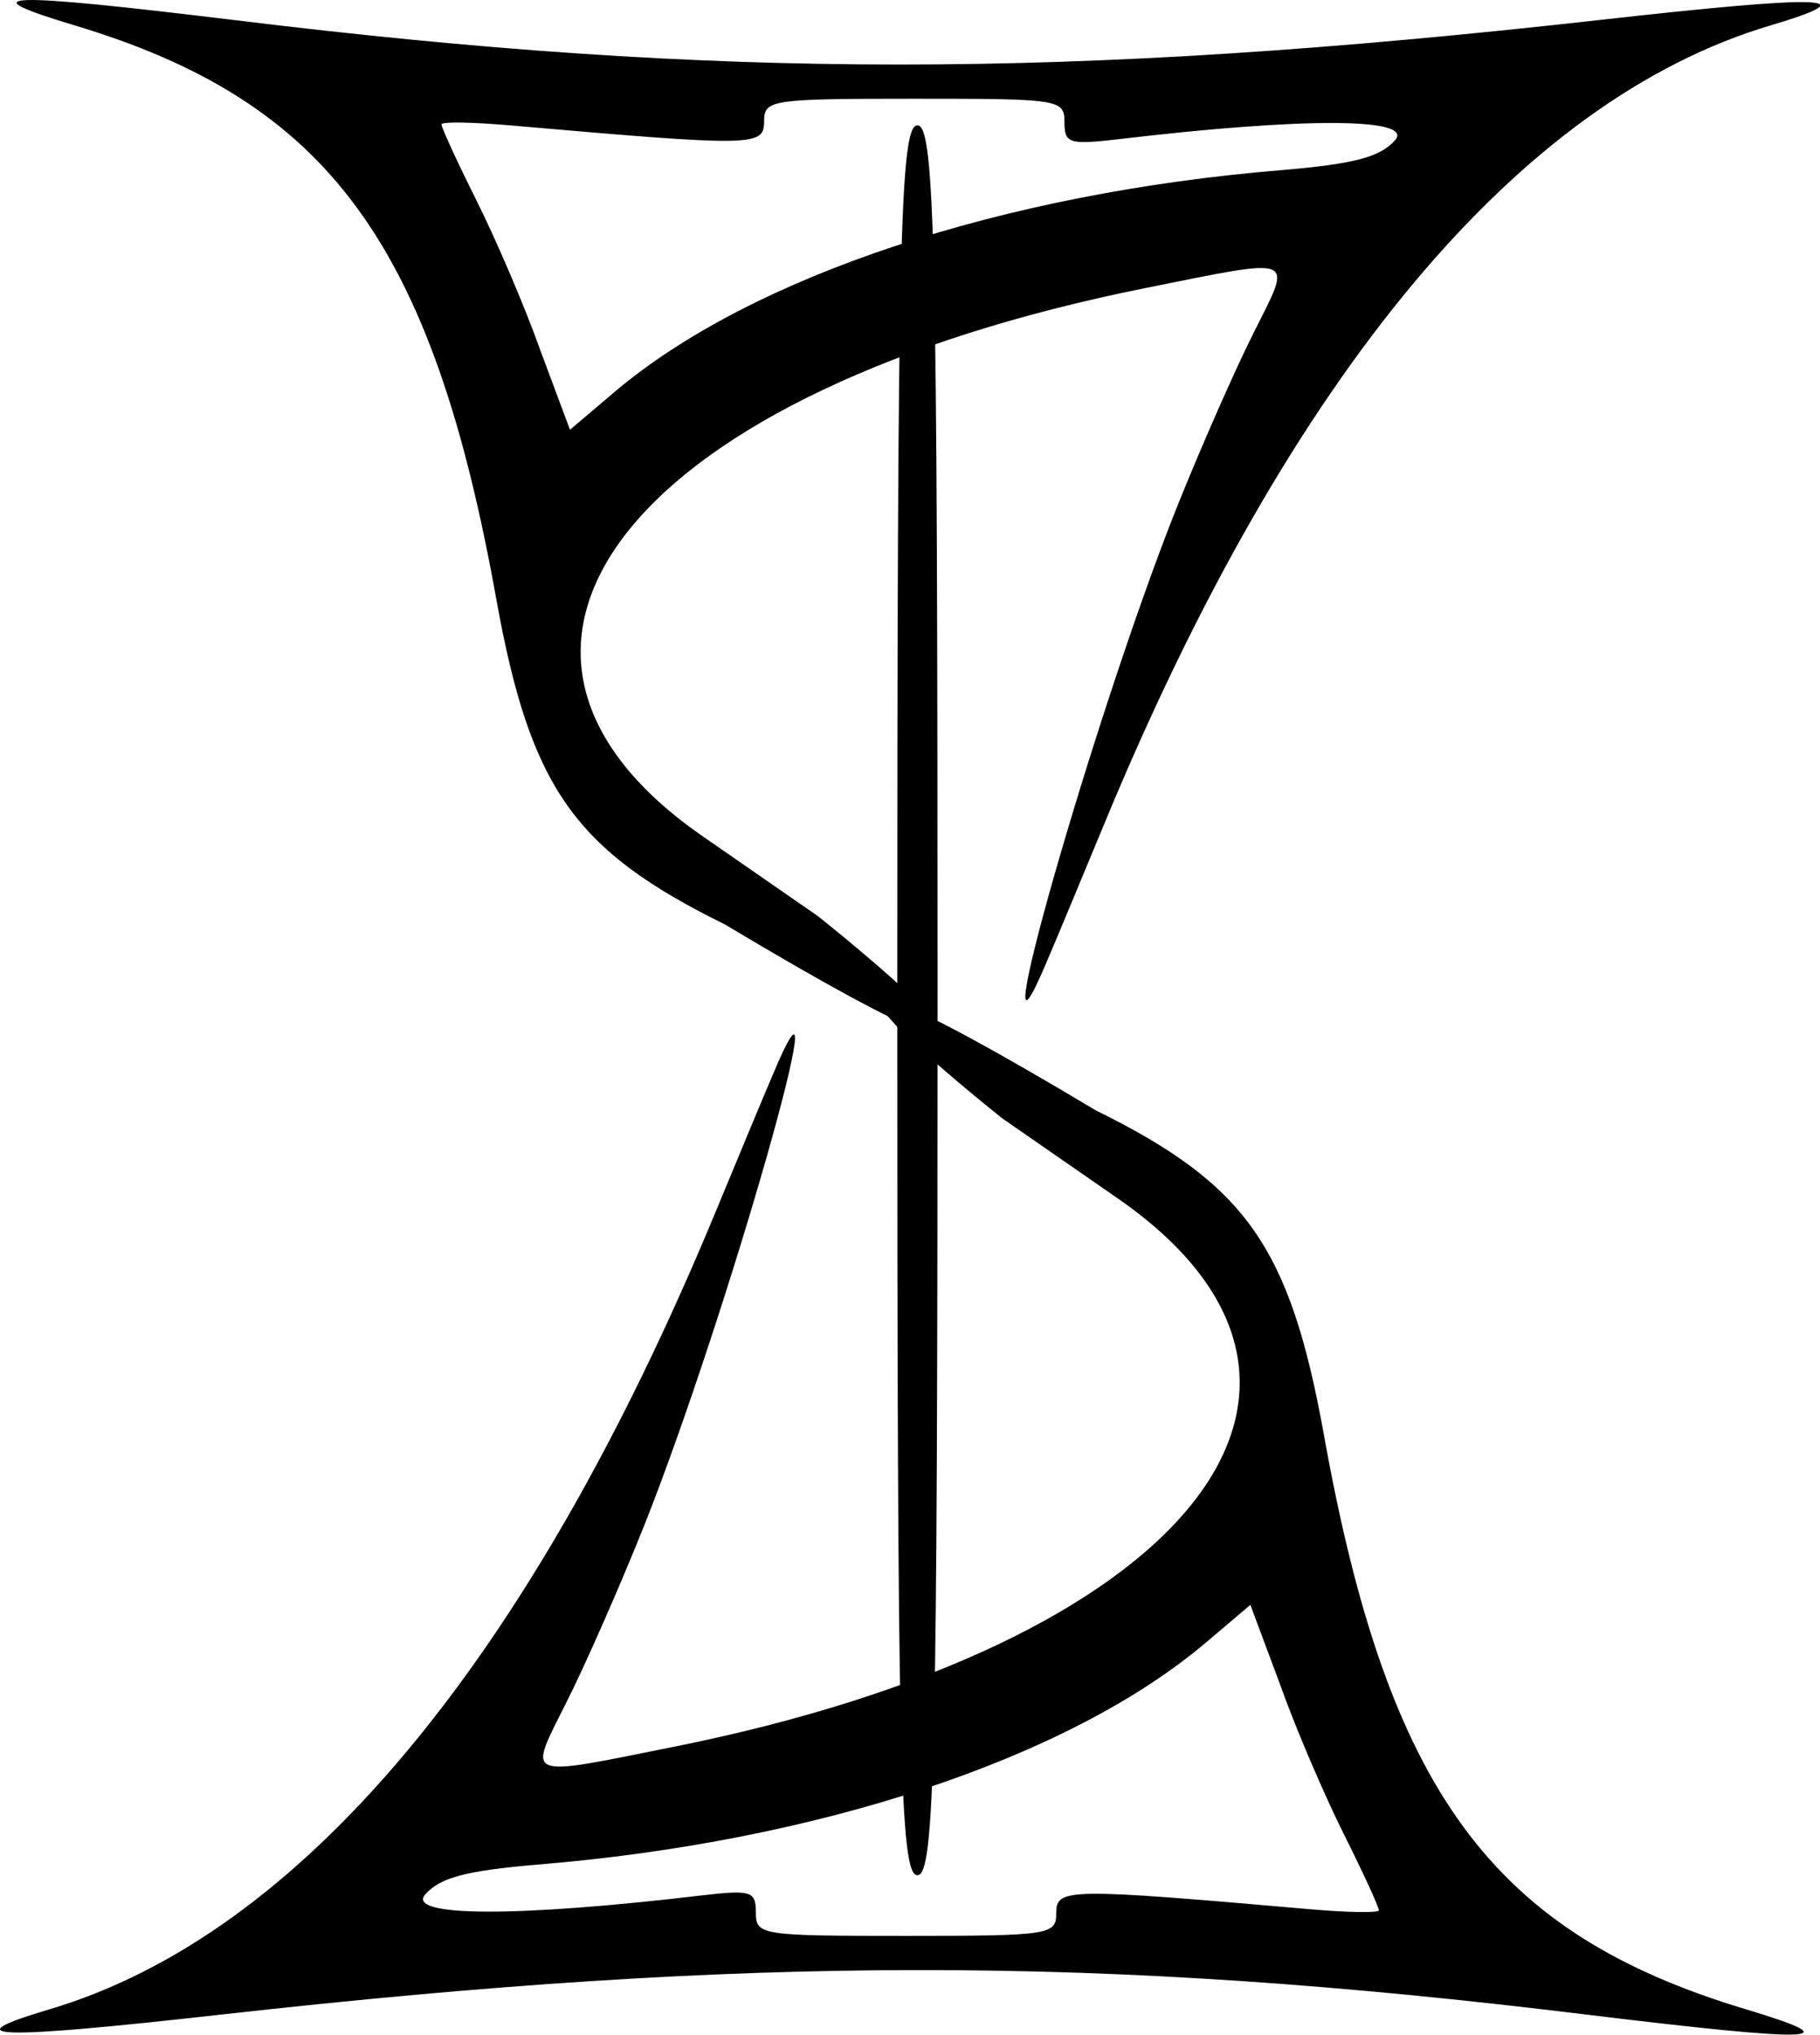 <?xml version="1.0" encoding="utf-8"?>
<!-- Generator: Adobe Illustrator 27.2.0, SVG Export Plug-In . SVG Version: 6.00 Build 0)  -->
<svg version="1.1" id="Layer_1" xmlns="http://www.w3.org/2000/svg" xmlns:xlink="http://www.w3.org/1999/xlink" x="0px" y="0px"
	 viewBox="0 0 163.6 182.9" style="enable-background:new 0 0 163.6 182.9;" xml:space="preserve">
<g transform="translate(0,300) scale(0.05,-0.05)">
	<path d="M1613.1,4201.9c0-1361.2,4.8-1572.8,36.2-1572.8s36.2,211.6,36.2,1572.8s-4.8,1572.8-36.2,1572.8
		S1613.1,5563.2,1613.1,4201.9z"/>
	<path d="M2011.9,3844.1c490-342,118-800-800-984c-274-55-263-59-194,79c33,65,96,208,140,318c148,372,361,1120,231,810
		c-18-42-64-153-103-247c-334-806-745-1298-1197-1432c-178-53-96-55,313-9c948,106,1580,106,2446,0c419-51,484-49,291,9
		c-457,137-644,392-759,1034c-61,337-140,449-410,582c-758.7,453.6-167.4-14.9-167.4-14.9 M2415.9,2703.1c35-70,63-131,63-137
		c0-5-56-4-125,2c-436,38-455,38-455-7c0-39-10-41-270-41c-261,0-270,1-270,42c0,38-8,41-95,31c-336-40-536-39-499,2
		c27,30,73,42,200,53c505,41,958,191,1204,400l79,67l53-142C2328.9,2894.1,2380.9,2773.1,2415.9,2703.1z"/>
	<path d="M1260.7,4498.5c-490,342-118,800,800,984c274,55,263,59,194-79c-33-65-96-208-140-318c-148-372-361-1120-231-810
		c18,42,64,153,103,247c334,806,745,1298,1197,1432c178,53,96,55-313,9c-948-106-1580-106-2446,0c-419,51-484,49-291-9
		c457-137,644-392,759-1034c61-337,140-449,410-582c758.7-453.6,167.4,14.9,167.4,14.9 M856.7,5639.5c-35,70-63,131-63,137
		c0,5,56,4,125-2c436-38,455-38,455,7c0,39,10,41,270,41c261,0,270-1,270-42c0-38,8-41,95-31c336,40,536,39,499-2
		c-27-30-73-42-200-53c-505-41-958-191-1204-400l-79-67l-53,142C943.7,5448.5,891.7,5569.5,856.7,5639.5z"/>
</g>
</svg>
